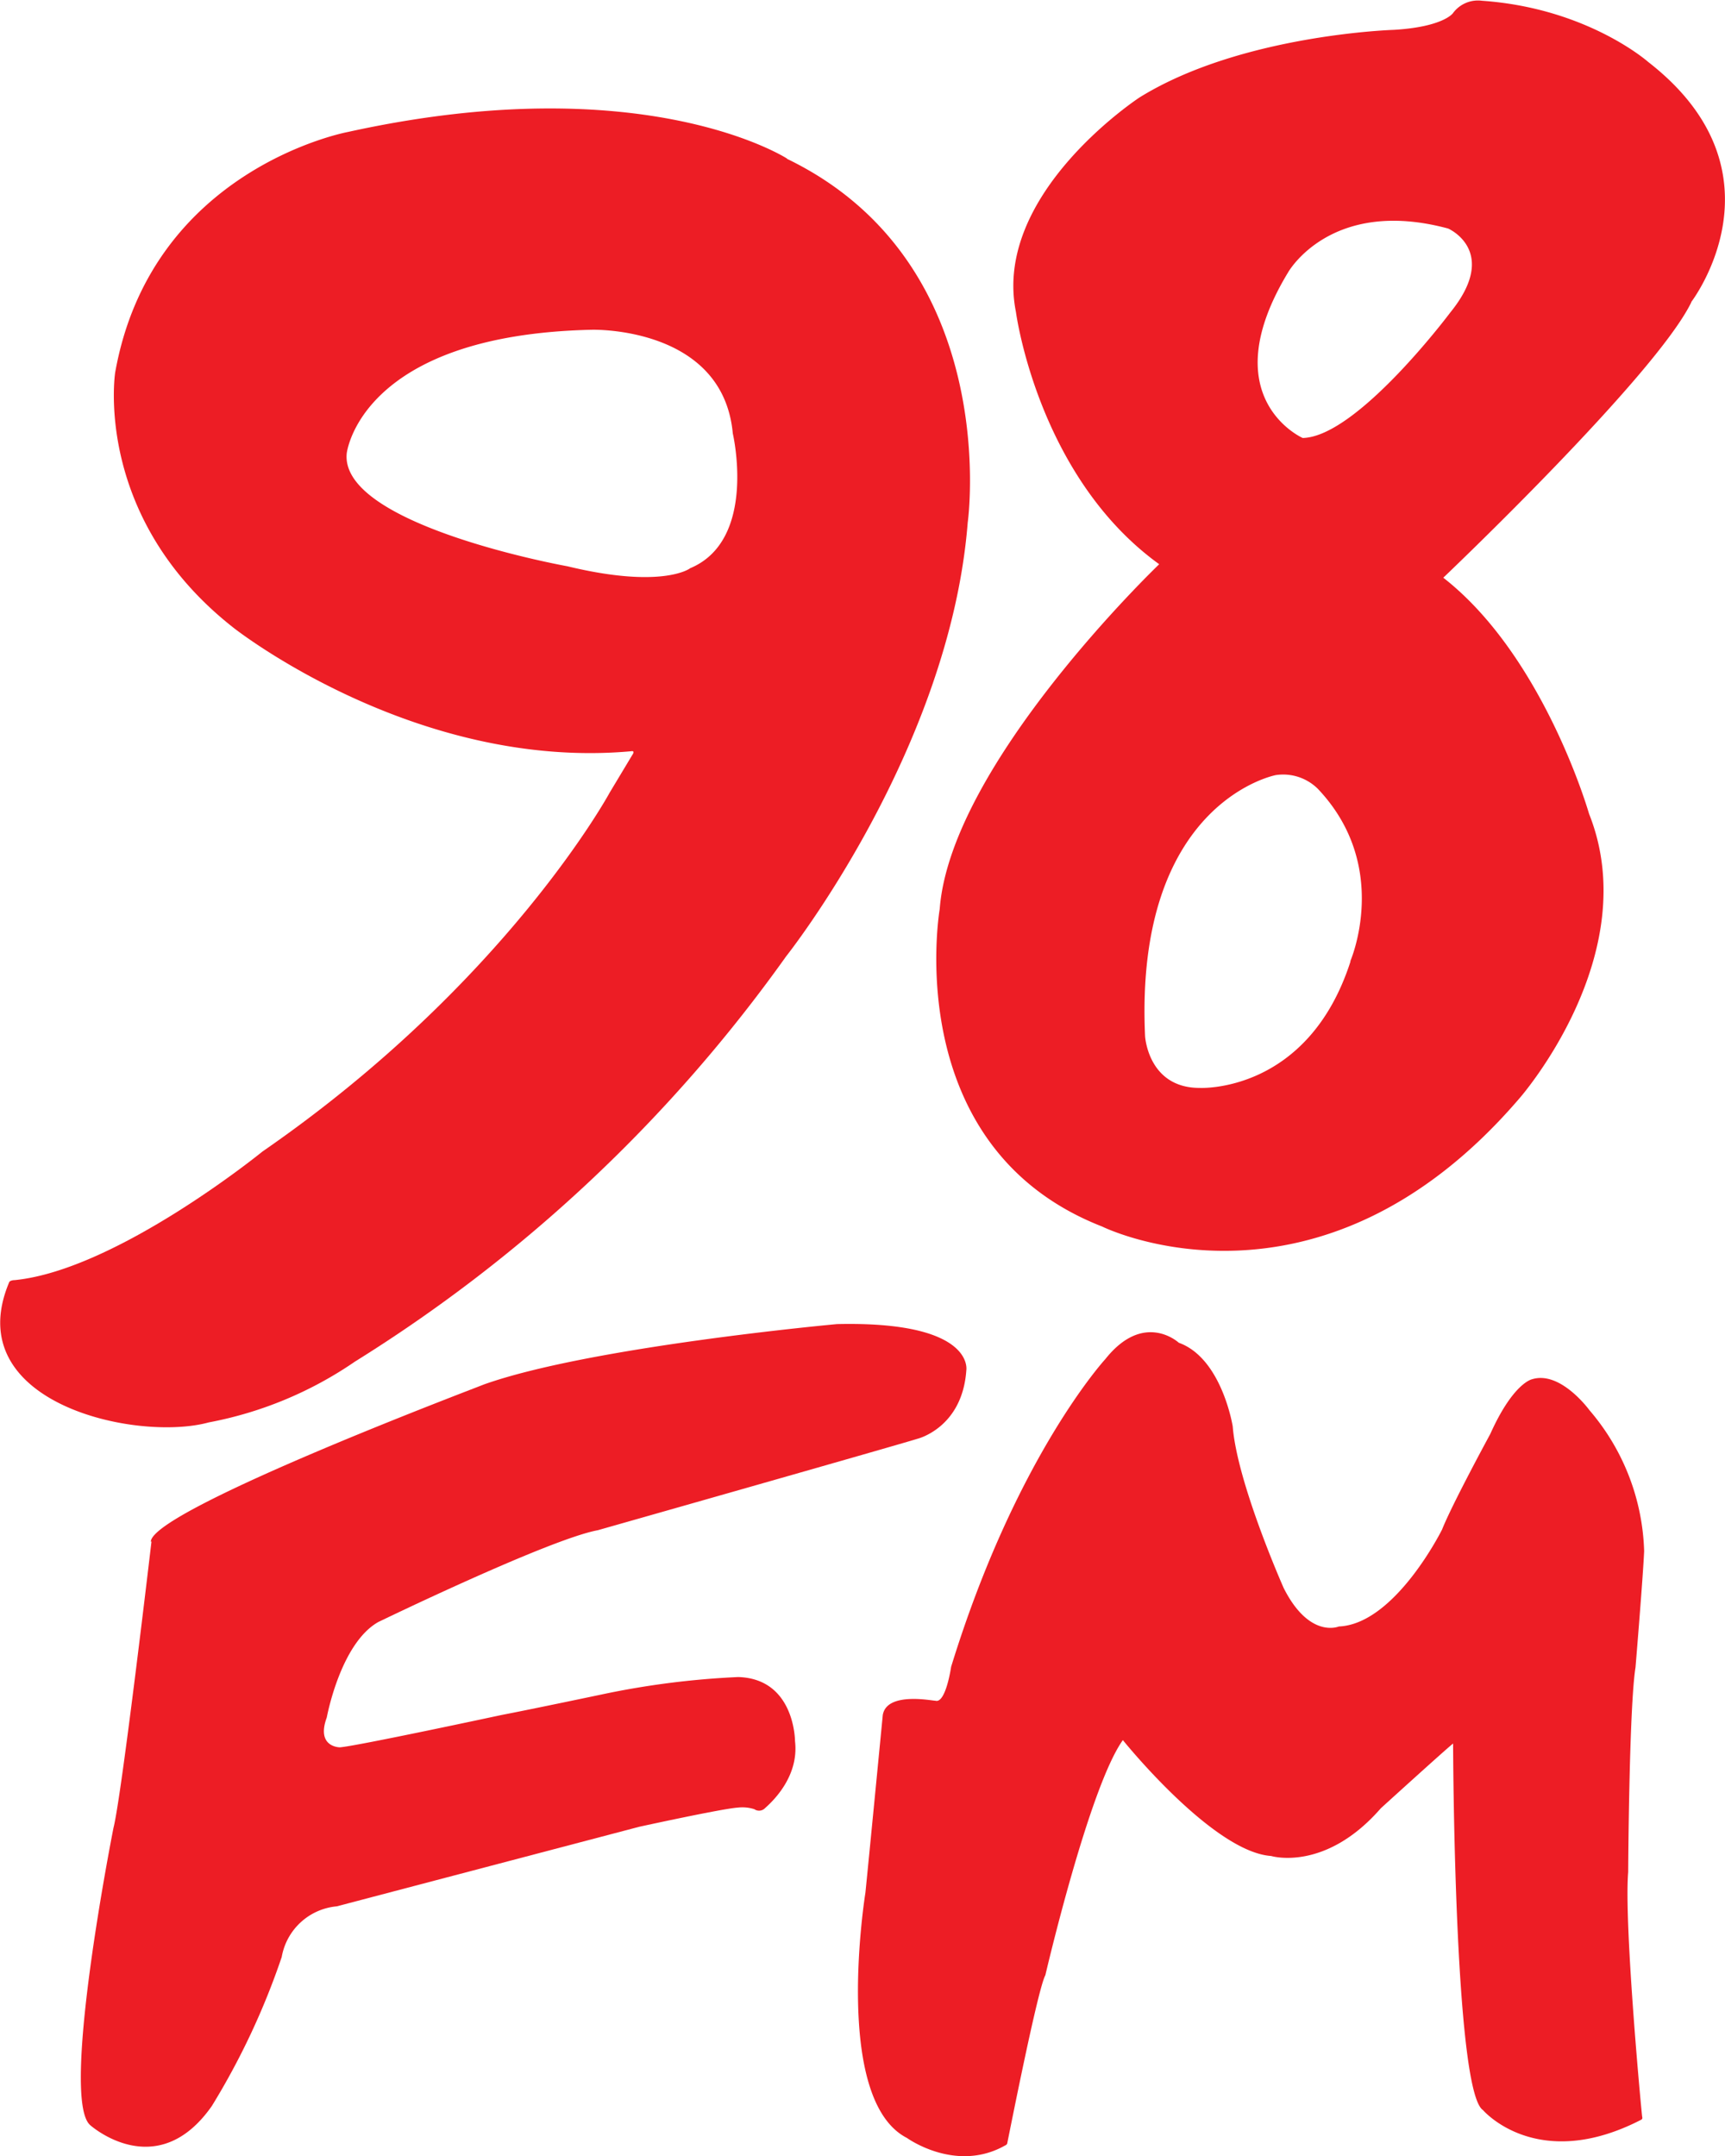 <svg id="Layer_4" data-name="Layer 4" xmlns="http://www.w3.org/2000/svg" viewBox="0 0 160 200"><defs><style>.cls-1{fill:#ed1d25;}</style></defs><path id="svg_2" data-name="svg 2" class="cls-1" d="M176.88,28s9.19-12-4-22.25c0,0-5.64-5-15.42-5.68a2.87,2.87,0,0,0-2.7,1.16s-.89,1.27-5.49,1.54c0,0-14.14.43-23.56,6.26,0,0-13.68,8.93-11.48,19.9,0,0,2,15.26,13.29,23.41,0,0-19.35,18.51-20.36,32,0,0-3.82,22.06,15.07,29.44,0,0,20,9.93,38.71-11.9,0,0,11.67-13.29,6.45-26.39,0,0-4.17-14.6-13.52-21.9,0,0,19.67-18.7,23-25.54m-31.6,61.12c-3.95,12.29-14,11.75-14,11.75-4.79,0-5.06-4.8-5.06-4.8-1-21.75,12.13-24.22,12.13-24.22a4.57,4.57,0,0,1,3.9,1.28c6.84,7.22,3,16,3,16M154.51,29s-8.62,11.52-13.68,11.63c0,0-8.42-3.71-1.35-15.37,0,0,3.94-7,14.84-4.06,0,0,4.83,2.09.19,7.8" transform="translate(-20 0)"/><path id="svg_3" data-name="svg 3" class="cls-1" d="M34.05,143s-2.76,23.58-3.52,26.54c0,0-5,25.17-2.16,27.6,0,0,6.17,5.52,11.28-1.78a68.1,68.1,0,0,0,6.48-13.82,5.71,5.71,0,0,1,5.11-4.7l28.05-7.38s7.76-1.7,9.16-1.78a3.63,3.63,0,0,1,1.52.15.77.77,0,0,0,1-.11c.91-.8,3.14-3.07,2.77-6.21,0,0,0-5.79-5.27-5.94a77.55,77.55,0,0,0-12.68,1.62s-6.51,1.37-9.27,1.9c0,0-13.56,2.91-15,3,0,0-2.23,0-1.21-2.77,0,0,1.25-6.85,4.77-8.85,0,0,15.86-7.69,20.37-8.52,0,0,27.45-7.8,29.64-8.48,0,0,4.17-1,4.54-6.36,0,0,.8-4.58-12-4.28,0,0-22.86,2.08-32.75,5.6.08,0-30.81,11.62-30.89,14.58" transform="translate(-20 0)"/><path id="svg_4" data-name="svg 4" class="cls-1" d="M101.89,159s-1.32,13.63-1.62,16.58c0,0-3.11,19.19,3.86,22.75,0,0,4.54,3.29,9.12.68a.29.29,0,0,0,.19-.26c.34-1.67,2.84-14.31,3.52-15.52,0,0,4.05-17.42,7.19-21.81,0,0,8.33,10.37,13.75,10.75,0,0,5,1.52,10.18-4.43,0,0,6.25-5.68,6.7-6,0,0,.08,32.22,2.77,34,0,0,5,5.87,14.65.91.15-.08.15-.15.11-.34-.23-2.2-1.67-18.1-1.29-22.64,0,0,.08-15.26.68-19,0,0,.69-8.29.8-10.78a21,21,0,0,0-5.07-13.07s-2.69-3.71-5.34-2.87c0,0-1.74.34-3.86,5.07,0,0-3.56,6.55-4.47,8.86,0,0-4.35,8.78-9.58,9,0,0-2.72,1.17-5.11-3.56,0,0-4.32-9.73-4.73-15,0,0-1-6.32-5-7.76,0,0-3.22-3-6.81,1.51,0,0-8.29,9-14.31,28.55,0,0-.5,3.48-1.48,3.14,0,.07-4.43-.91-4.85,1.29" transform="translate(-20 0)"/><path id="svg_5" data-name="svg 5" class="cls-1" d="M93,14.71S79.83,6.17,52.28,12.24c0,0-18.23,3.36-21.6,22.33,0,0-2.08,13.44,11,23.68,0,0,16.76,13.25,36.85,11.44.43-.08.12.34.12.34l-2.09,3.48S67,91.17,44.36,106.81c0,0-13.52,11-23,11.94-.24,0-.47.08-.51.2-4.71,11.2,11.83,14.83,18.51,13a35.57,35.57,0,0,0,13.56-5.64,139.63,139.63,0,0,0,40-37.6s15.18-19.12,16.84-40.25c0,.07,3.36-24-16.77-33.73m-9,38s-2.55,1.93-11.36-.2c0,0-21.13-3.78-20.47-10.47,0,0,1.2-11,22.75-11.47,0,0,12.14-.35,13.06,9.62,0,0,2.32,9.93-4,12.52" transform="translate(-20 0)"/></svg>
